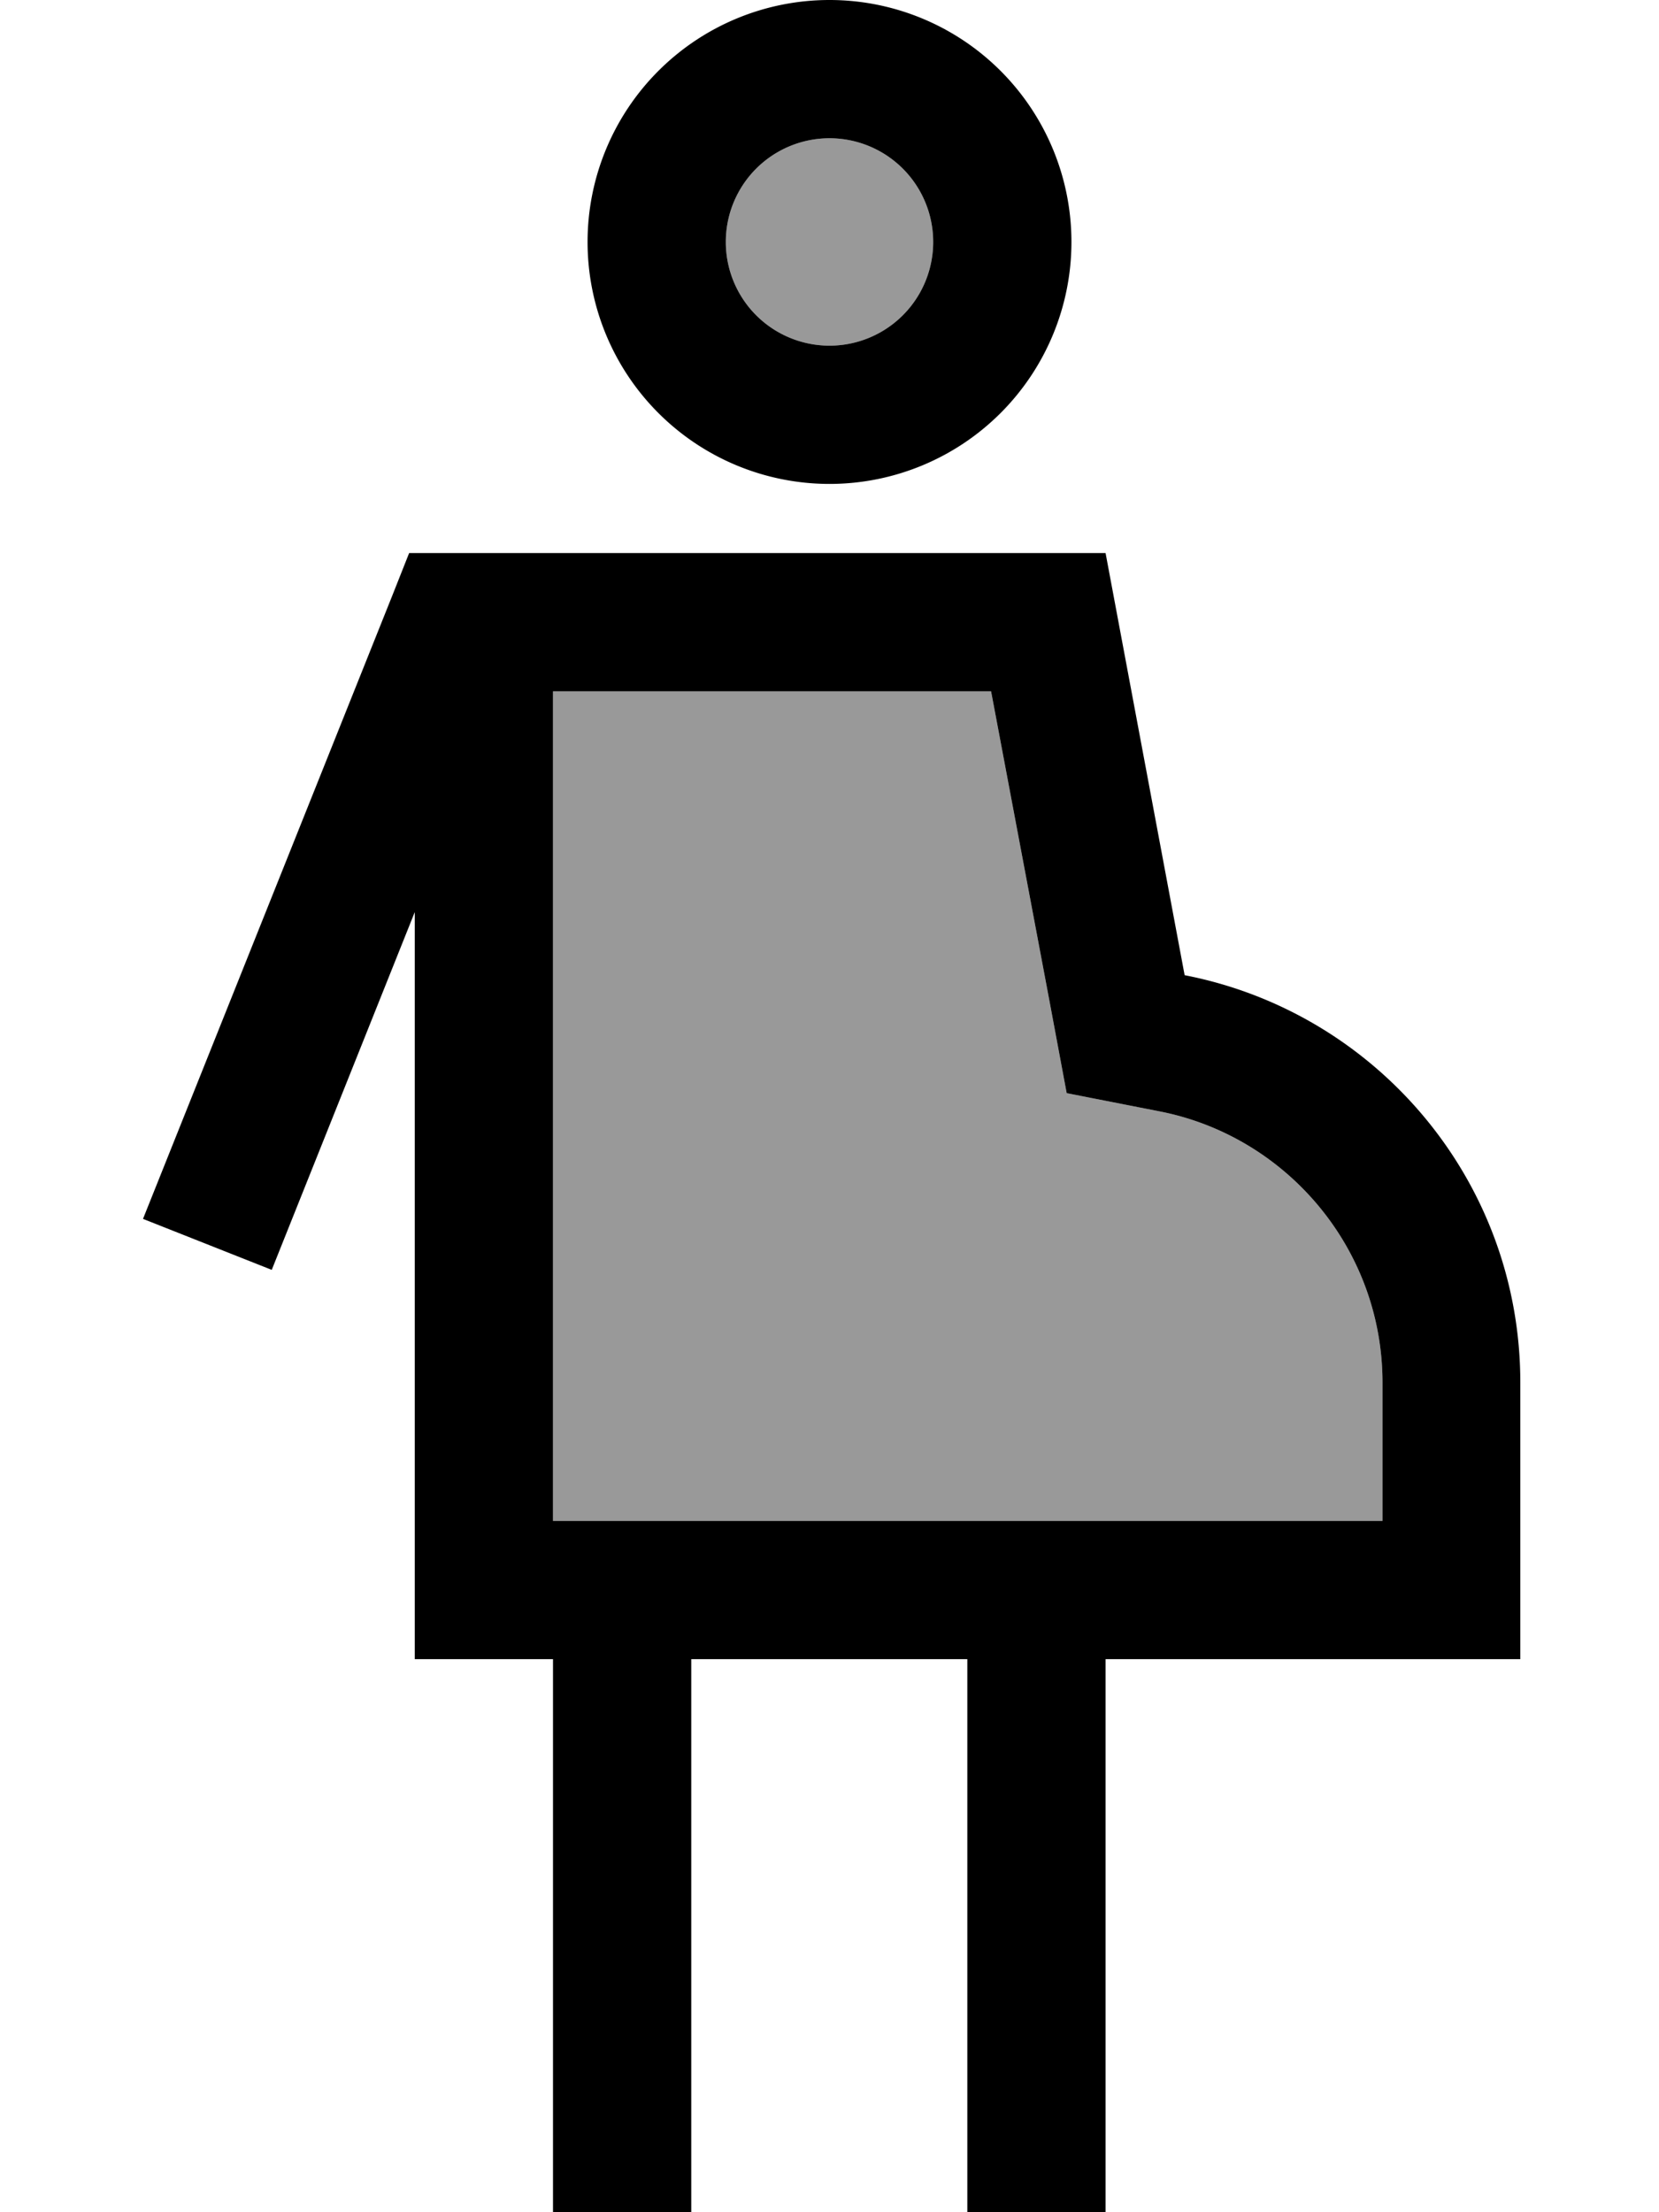 <svg xmlns="http://www.w3.org/2000/svg" viewBox="0 0 384 512"><!--! Font Awesome Pro 6.7.1 by @fontawesome - https://fontawesome.com License - https://fontawesome.com/license (Commercial License) Copyright 2024 Fonticons, Inc. --><defs><style>.fa-secondary{opacity:.4}</style></defs><path class="fa-secondary" d="M128 160l0 192 32 0 32 0 32 0 32 0 48 0 16 0 0-32c0-31.1-22.3-57.1-51.7-62.8L246.9 253l-4-21.4L229.4 160 192 160l-64 0zM168 56a24 24 0 1 0 48 0 24 24 0 1 0 -48 0z"/><path class="fa-primary" d="M192 80a24 24 0 1 0 0-48 24 24 0 1 0 0 48zm0-80a56 56 0 1 1 0 112A56 56 0 1 1 192 0zM160 384l0 112 0 16-32 0 0-16 0-112-32 0 0-32 0-140.9L62.9 293.9 33.1 282.1l57.6-144 4-10.1 1.2 0 9.6 0 22.4 0 64 0 64 0 18.3 97.7c44.3 8.6 77.7 47.5 77.7 94.3l0 32 0 32-32 0-16 0-48 0 0 112 0 16-32 0 0-16 0-112-32 0-32 0zm32-224l-64 0 0 192 32 0 32 0 32 0 32 0 48 0 16 0 0-32c0-31.1-22.3-57.1-51.7-62.8L246.9 253l-4-21.4L229.4 160 192 160z"/></svg>